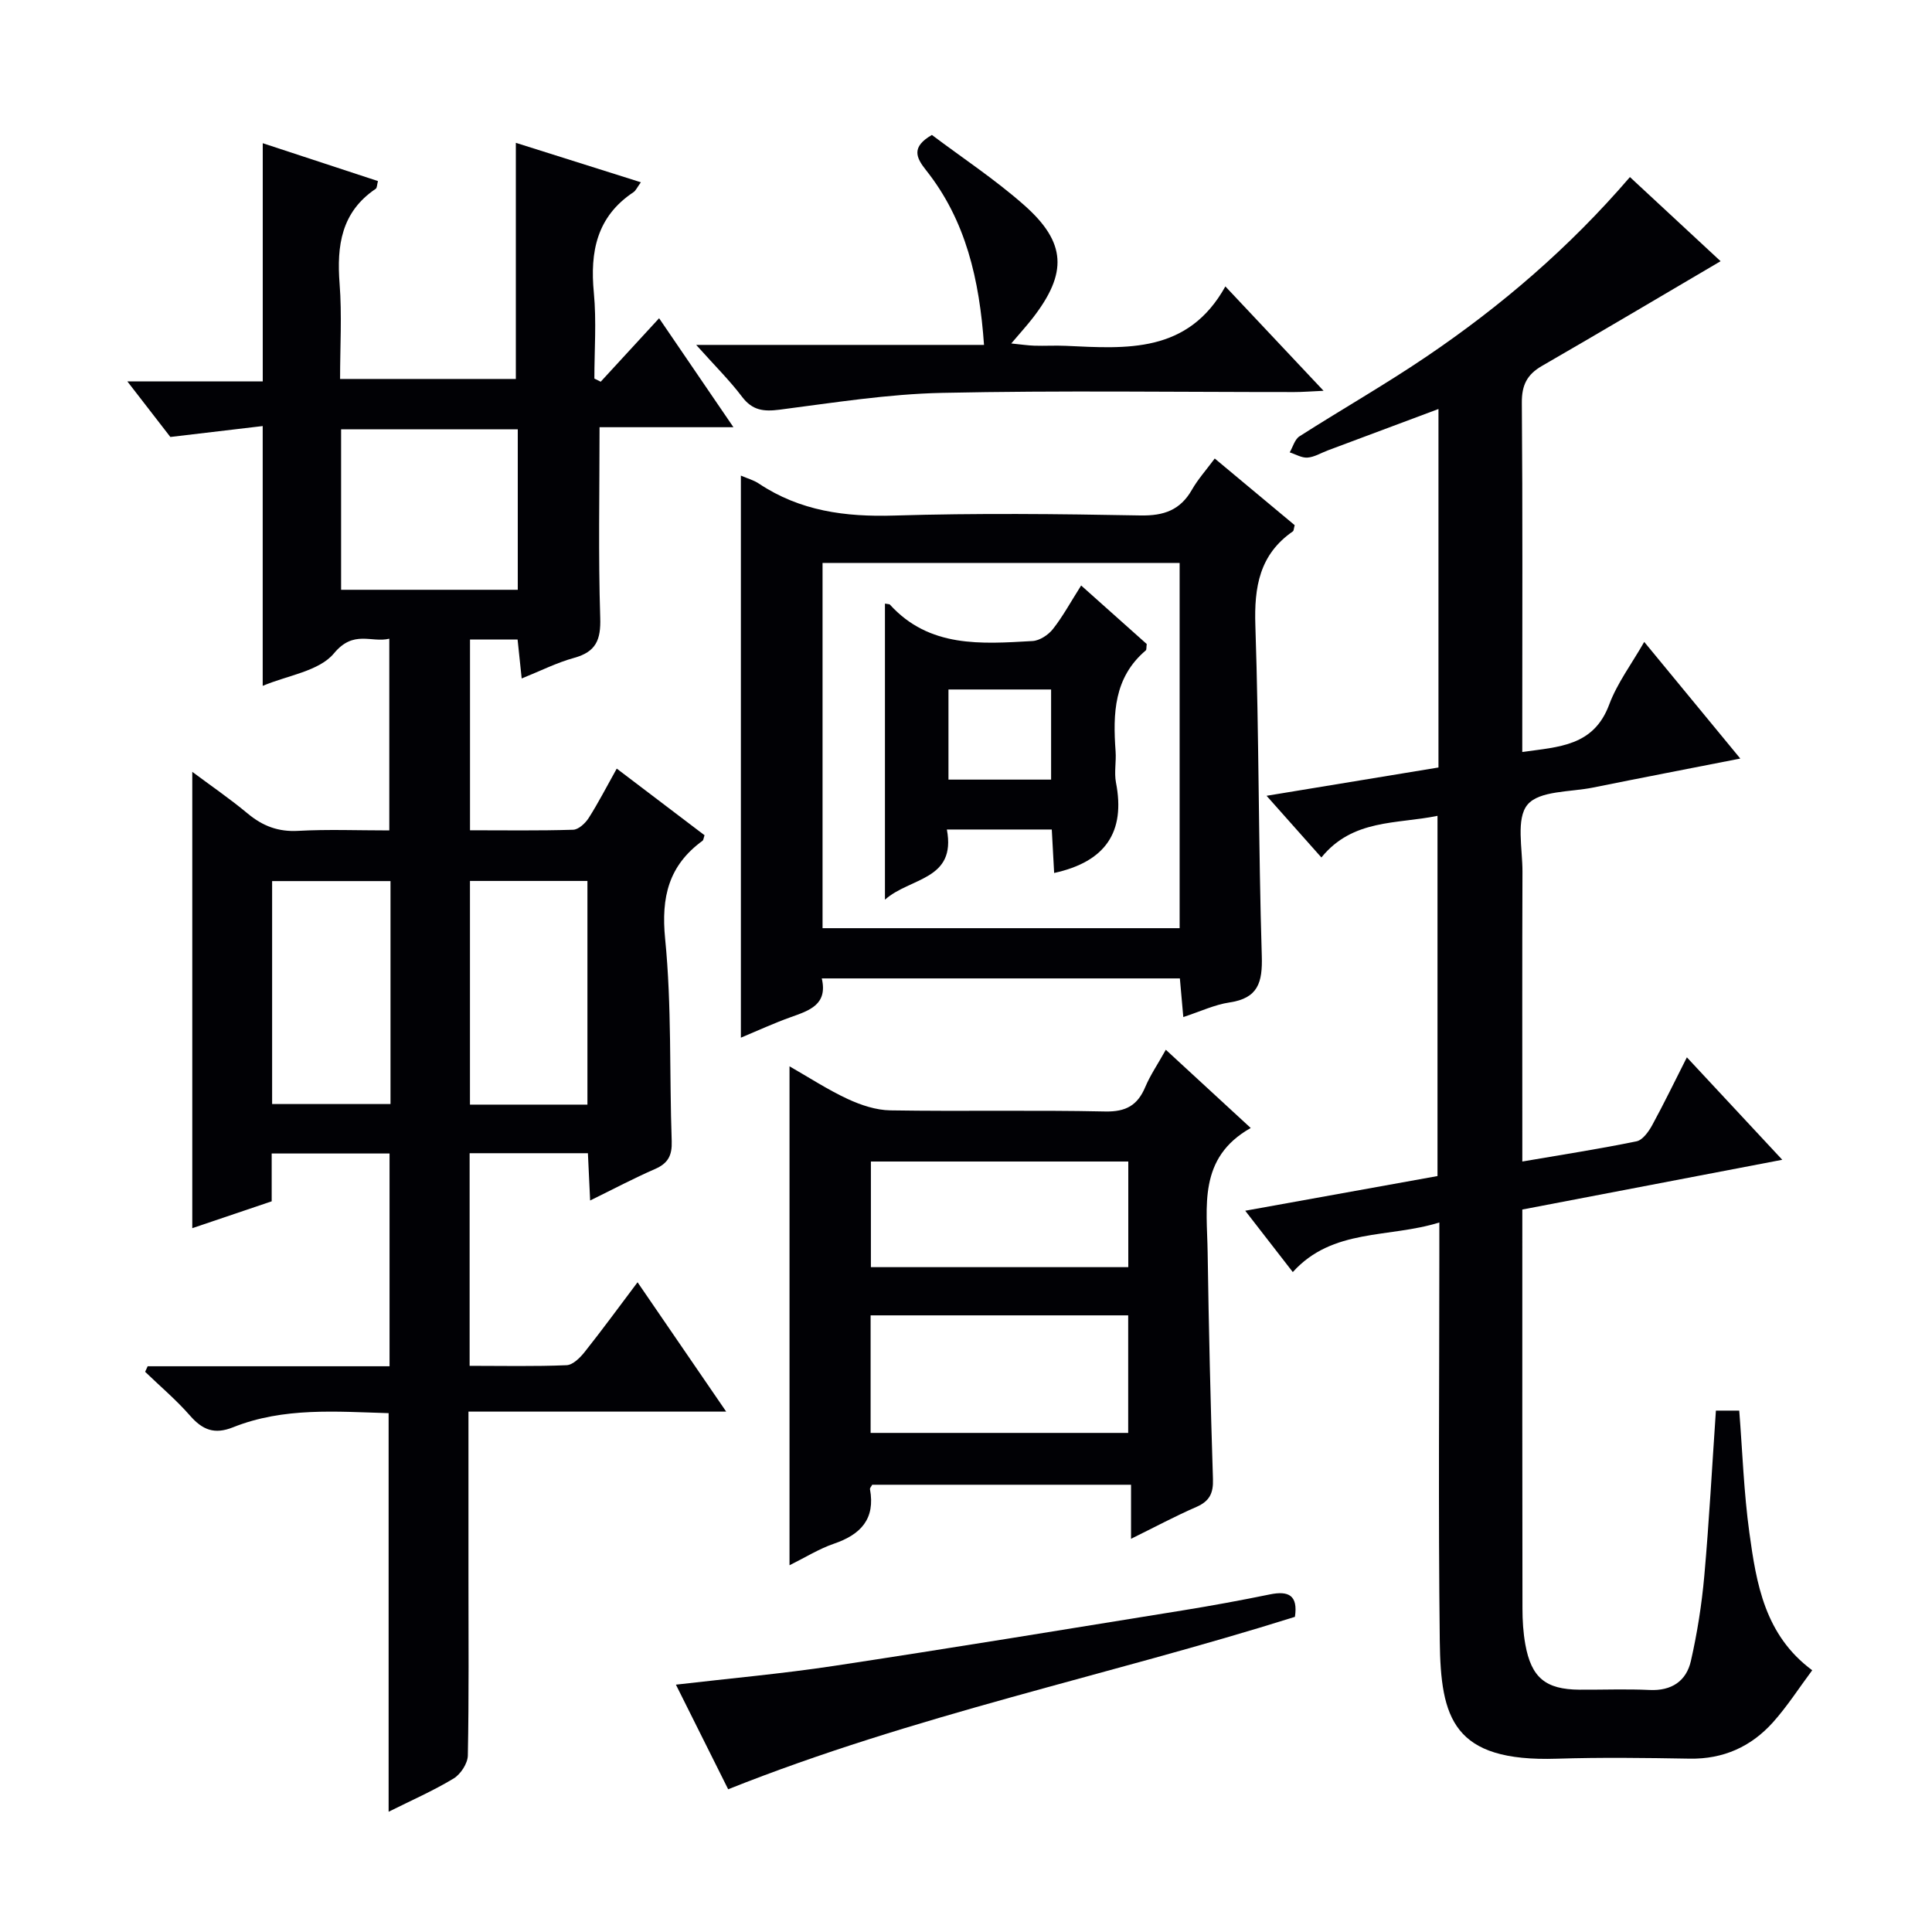 <svg enable-background="new 0 0 400 400" viewBox="0 0 400 400" xmlns="http://www.w3.org/2000/svg"><path d="m30.57 282.87h50.08c0-14.83 0-29.24 0-44.05-7.95 0-15.99 0-24.4 0v9.9c-5.63 1.91-11.07 3.75-16.44 5.56 0-31.48 0-62.63 0-94.48 3.79 2.83 7.78 5.56 11.49 8.65 3.1 2.58 6.32 3.8 10.44 3.57 6.13-.34 12.3-.09 18.86-.09 0-13.12 0-26.02 0-39.69-3.74.9-7.37-1.9-11.45 3.02-3.08 3.72-9.64 4.57-14.76 6.74 0-17.86 0-35.26 0-53.79-6.03.71-12.3 1.46-19.12 2.26-2.51-3.25-5.41-6.99-8.9-11.5h28.03c0-16.46 0-32.49 0-49.32 7.92 2.6 15.82 5.2 23.85 7.84-.2.76-.18 1.41-.46 1.6-7.14 4.81-8.09 11.77-7.48 19.66.5 6.42.1 12.92.1 19.71h36.39c0-16.12 0-32.29 0-48.89 8.34 2.63 16.91 5.34 25.89 8.17-.79 1.07-1.05 1.73-1.55 2.06-7.59 5.05-9.01 12.32-8.19 20.82.56 5.87.11 11.84.11 17.76.44.22.87.43 1.31.65 3.94-4.28 7.89-8.57 12.09-13.14 5.08 7.45 9.9 14.51 15.39 22.56-10.27 0-19.34 0-27.72 0 0 13.56-.27 26.51.14 39.45.15 4.57-.87 7.05-5.39 8.3-3.61.99-7.01 2.72-10.87 4.27-.32-3.03-.57-5.44-.85-8.07-3.34 0-6.43 0-9.85 0v39.5c7.14 0 14.25.11 21.35-.11 1.12-.03 2.52-1.34 3.22-2.43 1.96-3.07 3.63-6.33 5.81-10.23 6.24 4.74 12.24 9.29 18.18 13.8-.21.59-.22.99-.42 1.14-6.99 5.11-8.6 11.62-7.74 20.31 1.38 13.87.87 27.92 1.36 41.89.1 2.94-.74 4.58-3.45 5.76-4.37 1.9-8.58 4.14-13.44 6.52-.17-3.6-.31-6.51-.46-9.79-8.17 0-16.22 0-24.49 0v44.02c6.84 0 13.47.15 20.07-.13 1.3-.05 2.8-1.54 3.75-2.74 3.6-4.53 7.02-9.21 10.95-14.43 6.11 8.92 11.87 17.33 18.35 26.78-18.39 0-35.71 0-53.36 0v34.71c0 12.16.11 24.33-.13 36.49-.03 1.65-1.5 3.89-2.96 4.77-4.23 2.55-8.79 4.55-13.44 6.87 0-27.68 0-54.87 0-82.52-10.74-.31-21.71-1.27-32.2 2.92-3.87 1.55-6.33.55-8.92-2.41-2.84-3.25-6.17-6.06-9.29-9.07.18-.37.35-.76.52-1.15zm40.05-160.76h36.58c0-11.4 0-22.31 0-33.23-12.43 0-24.46 0-36.58 0zm10.23 60.31c-8.15 0-16.29 0-24.51 0v46.16h24.51c0-15.49 0-30.62 0-46.16zm40.77 46.28c0-15.83 0-31.07 0-46.31-8.36 0-16.4 0-24.32 0v46.31z" fill="#010105"/><path d="m349.25 218.91c6.63 7.12 12.85 13.79 19.75 21.21-18.32 3.5-35.83 6.85-53.82 10.3v5.59c0 25.66-.02 51.32.03 76.99 0 2.48.15 5 .59 7.44 1.24 6.92 4.22 9.35 11.23 9.39 4.83.03 9.67-.17 14.49.06 4.57.22 7.61-1.84 8.56-6 1.32-5.8 2.25-11.72 2.78-17.65 1-11.24 1.6-22.52 2.4-34.19h4.83c.67 8.5.95 16.96 2.1 25.29 1.45 10.54 3.17 21.18 13.01 28.47-2.72 3.64-5.15 7.45-8.12 10.77-4.53 5.05-10.27 7.65-17.25 7.53-9.16-.16-18.34-.28-27.49.01-21.54.69-24.06-8.36-24.25-24.39-.32-26.82-.09-53.66-.09-80.48 0-1.82 0-3.63 0-6.15-10.49 3.28-22.09 1.13-30.34 10.27-3.28-4.23-6.29-8.11-9.85-12.7 13.78-2.48 26.6-4.8 39.81-7.18 0-24.69 0-49.4 0-74.58-8.44 1.74-17.54.61-24.04 8.62-3.75-4.22-7.22-8.12-11.35-12.77 12.43-2.05 23.96-3.94 35.59-5.86 0-24.89 0-49.35 0-74.22-7.79 2.91-15.36 5.75-22.94 8.58-1.39.52-2.76 1.38-4.18 1.48-1.19.09-2.45-.69-3.68-1.08.66-1.13 1.04-2.69 2.02-3.32 8.68-5.55 17.66-10.67 26.19-16.44 15.49-10.48 29.63-22.58 42.23-37.24 6.54 6.07 12.91 11.98 18.77 17.42-12.46 7.32-24.68 14.58-37 21.69-3.08 1.78-4.18 3.98-4.15 7.61.18 22.33.09 44.66.09 66.99v5.32c7.55-1.07 14.77-1.17 17.99-9.8 1.66-4.46 4.65-8.42 7.26-12.99 6.57 7.97 12.95 15.72 19.89 24.15-10.72 2.11-20.63 4.01-30.51 6.01-4.7.95-11.09.61-13.54 3.53-2.43 2.9-1.03 9.14-1.05 13.92-.07 18-.03 35.99-.03 53.99v5.98c8.35-1.43 16.03-2.62 23.64-4.18 1.27-.26 2.51-2 3.24-3.33 2.45-4.49 4.68-9.11 7.19-14.06z" fill="#010105"/><path d="m153.39 98.47c1.36.59 2.65.93 3.71 1.64 8.54 5.7 17.91 6.94 28.03 6.63 16.98-.52 33.99-.34 50.98-.02 4.88.09 8.26-1.11 10.68-5.35 1.23-2.15 2.92-4.03 4.71-6.44 5.61 4.68 11.14 9.29 16.55 13.8-.19.7-.18 1.14-.37 1.28-6.92 4.79-8.04 11.52-7.77 19.5.76 22.79.63 45.61 1.33 68.4.17 5.52-.77 8.76-6.7 9.64-3.04.45-5.95 1.84-9.55 3.02-.26-2.87-.47-5.24-.71-8-24.69 0-49.23 0-74.14 0 1.28 5.45-2.59 6.65-6.45 8.03-3.42 1.22-6.73 2.75-10.3 4.24 0-38.75 0-77.22 0-116.37zm90.84 18.08c-24.89 0-49.42 0-73.93 0v75.62h73.93c0-25.46 0-50.51 0-75.62z" fill="#010105"/><path d="m241.37 217.34c5.91 5.45 11.38 10.49 17.58 16.2-10.97 6.17-9.05 16.31-8.92 25.8.23 15.63.6 31.26 1.1 46.88.1 2.93-.7 4.58-3.42 5.77-4.37 1.9-8.58 4.16-13.54 6.6 0-4.09 0-7.48 0-11.19-18.2 0-35.91 0-53.59 0-.19.37-.5.68-.46.92 1.13 6.16-1.9 9.38-7.44 11.28-3.1 1.06-5.95 2.85-9.22 4.47 0-34.5 0-68.59 0-103.3 4.06 2.32 7.91 4.84 12.04 6.76 2.74 1.27 5.88 2.32 8.86 2.36 14.81.24 29.64-.09 44.45.23 4.32.09 6.72-1.28 8.32-5.1 1.02-2.42 2.54-4.63 4.24-7.68zm-61.12 79.33h53.33c0-8.36 0-16.39 0-24.34-17.97 0-35.53 0-53.33 0zm53.35-34.32c0-7.65 0-14.86 0-21.87-18.07 0-35.74 0-53.29 0v21.87z" fill="#010105"/><path d="m144.14 71.41h59.59c-.95-13.48-3.73-25.77-12.03-36.21-2.04-2.57-3.08-4.77 1.24-7.26 6.24 4.7 13.05 9.19 19.1 14.53 8.77 7.75 8.99 14.07 1.78 23.37-1.21 1.56-2.54 3.02-4.45 5.27 2.1.21 3.44.42 4.78.46 2.16.07 4.33-.07 6.5.03 12.58.58 25.29 1.64 33.05-12.3 7.04 7.48 13.25 14.08 20.33 21.61-2.68.12-4.36.26-6.04.26-24.32.01-48.65-.35-72.96.17-11.23.24-22.44 2.04-33.62 3.48-3.3.42-5.62.17-7.76-2.65-2.57-3.4-5.63-6.42-9.51-10.76z" fill="#010105"/><path d="m268.1 334.75c-38.77 12.19-78.88 20.35-117.34 35.7-3.41-6.82-7.1-14.2-10.82-21.66 11.15-1.3 21.97-2.26 32.69-3.88 24.1-3.65 48.15-7.6 72.21-11.49 6.05-.98 12.09-2.09 18.1-3.32 3.82-.78 5.83.17 5.16 4.65z" fill="#010105"/><path d="m183.22 124.97c.71.13.93.1 1.01.19 8.17 9.01 18.93 8.16 29.53 7.56 1.49-.08 3.29-1.27 4.25-2.5 2.04-2.59 3.63-5.54 5.83-9 4.71 4.21 9.22 8.23 13.58 12.12-.1.7-.02 1.17-.2 1.32-6.62 5.61-6.81 13.11-6.25 20.88.16 2.15-.32 4.4.08 6.48 2 10.26-2.19 16.4-12.8 18.72-.15-2.73-.31-5.74-.49-9-7.21 0-14.28 0-21.72 0 1.99 10.56-7.6 9.87-12.82 14.53 0-20.94 0-40.99 0-61.3zm13.15 17.78v18.66h21.25c0-6.49 0-12.56 0-18.66-7.31 0-14.23 0-21.25 0z" fill="#010105"/></svg>